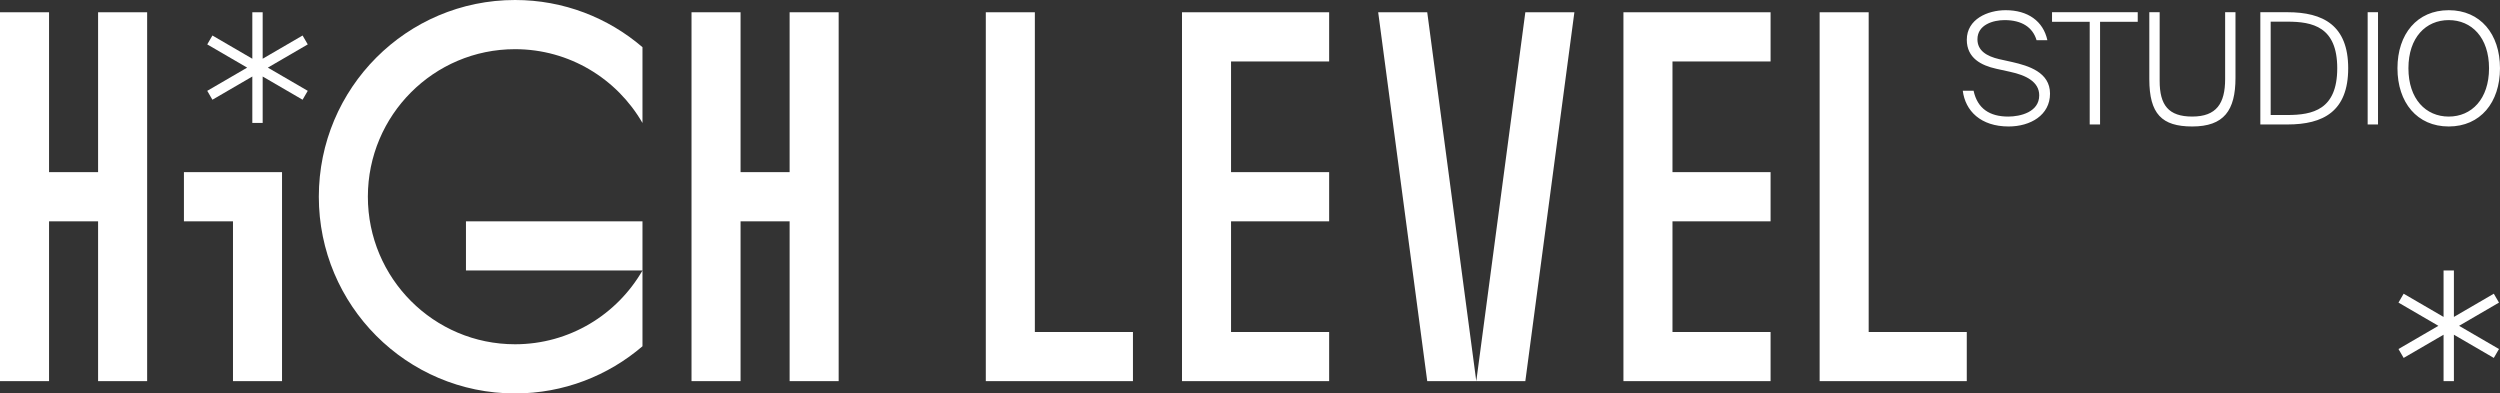<?xml version="1.0" encoding="UTF-8"?> <svg xmlns="http://www.w3.org/2000/svg" width="305" height="48" viewBox="0 0 305 48" fill="none"><rect x="0" y="0" width="305" height="48" fill="#333333" stroke="none"/> <path fill-rule="evenodd" clip-rule="evenodd" d="M37.546 11.082L36.915 12.167L32.046 9.335V14.999H30.783V9.335L25.915 12.167L25.284 11.082L30.153 8.25L25.284 5.417L25.915 4.332L30.783 7.165V1.5H32.046V7.165L36.915 4.332L37.546 5.417L32.677 8.25L37.546 11.082Z" fill="white"></path> <path fill-rule="evenodd" clip-rule="evenodd" d="M168.139 1.5H174.123L180.107 46.501H186.09L192.074 1.5H186.09L180.107 46.501H174.123L168.139 1.5ZM239.947 40.5V46.5H227.979H221.995V40.5V1.5H227.979V40.5H239.947ZM216.011 1.5V7.5H204.042V21H216.011V27H204.042V40.5H216.011V46.5H204.042H198.059V40.5V27V21V7.5V1.5H204.042H216.011ZM162.156 1.5V7.5H150.187V21H162.156V27H150.187V40.5H162.156V46.5H150.187H144.204V40.5V27V21V7.5V1.5H150.187H162.156ZM138.22 40.5V46.5H126.252H120.268V40.5V1.5H126.252V40.5H138.22Z" fill="white"></path> <path fill-rule="evenodd" clip-rule="evenodd" d="M0 1.5H5.984V21H11.967V1.5H17.951V21V26.999V46.499H11.967V26.999H5.984V46.499H0V26.999V21V1.5ZM56.847 32.999V26.999H78.382V32.998V32.999V42.244C74.199 45.831 68.768 48 62.832 48C49.613 48 38.896 37.255 38.896 24C38.896 10.745 49.613 0 62.832 0C68.768 0 74.199 2.167 78.382 5.755V15.001C75.278 9.62 69.477 6 62.832 6C52.918 6 44.88 14.059 44.88 24C44.88 33.941 52.918 42 62.832 42C69.477 42 75.278 38.38 78.382 33H56.847V32.999ZM28.424 26.999H22.44V21H28.424H34.407V26.999V46.499H28.424V26.999ZM96.334 1.5H102.317V21V26.999V46.499H96.334V26.999H90.349V46.499H84.365V26.999V21V1.5H90.349V21H96.333V1.5H96.334Z" fill="white"></path> <path fill-rule="evenodd" clip-rule="evenodd" d="M239.949 4.852C239.949 7.1 241.739 7.988 243.528 8.385L245.242 8.763C247.164 9.177 248.784 9.971 248.784 11.634C248.784 13.673 246.485 14.222 244.997 14.222C242.755 14.222 241.248 13.258 240.777 11.067H239.459C239.761 13.522 241.644 15.43 245.054 15.43C247.711 15.43 250.103 14.051 250.103 11.425C250.103 8.8 247.465 8.025 245.506 7.572L243.886 7.213C242.36 6.854 241.248 6.174 241.248 4.795C241.248 3.001 243.188 2.453 244.563 2.453C246.654 2.453 247.992 3.322 248.462 4.908H249.781C249.272 2.566 247.388 1.244 244.694 1.244C242.491 1.244 239.949 2.34 239.949 4.852ZM254.944 15.185H256.207V2.66H260.803V1.49H250.348V2.66H254.944V15.185ZM262.216 1.49V9.649C262.216 13.9 263.742 15.43 267.453 15.43C271.315 15.43 272.729 13.484 272.729 9.499V1.49H271.466V9.649C271.466 12.615 270.411 14.22 267.453 14.22C264.551 14.22 263.478 12.822 263.478 9.876V1.489H262.216V1.49ZM285.143 8.328C285.143 13.39 282.148 14.032 279.039 14.032H277.023V2.642H279.039C282.148 2.642 285.143 3.266 285.143 8.328ZM275.761 1.49V15.185H279.076C283.428 15.185 286.48 13.598 286.48 8.328C286.48 3.095 283.427 1.49 279.076 1.49H275.761ZM290.117 1.49H288.854V15.185H290.117V1.49ZM293.828 8.328C293.828 4.568 295.957 2.453 298.745 2.453C301.532 2.453 303.662 4.568 303.662 8.328C303.662 12.087 301.533 14.222 298.745 14.222C295.956 14.222 293.828 12.087 293.828 8.328ZM304.999 8.328C304.999 4.152 302.607 1.244 298.745 1.244C294.882 1.244 292.49 4.152 292.49 8.328C292.49 12.502 294.882 15.43 298.745 15.43C302.607 15.43 304.999 12.503 304.999 8.328Z" fill="white"></path> <path fill-rule="evenodd" clip-rule="evenodd" d="M304.876 42.582L304.244 43.667L299.376 40.835V46.499H298.114V40.835L293.245 43.667L292.614 42.582L297.483 39.75L292.614 36.917L293.245 35.832L298.114 38.665V33H299.376V38.665L304.244 35.832L304.876 36.917L300.007 39.75L304.876 42.582Z" fill="white"></path> </svg> 
